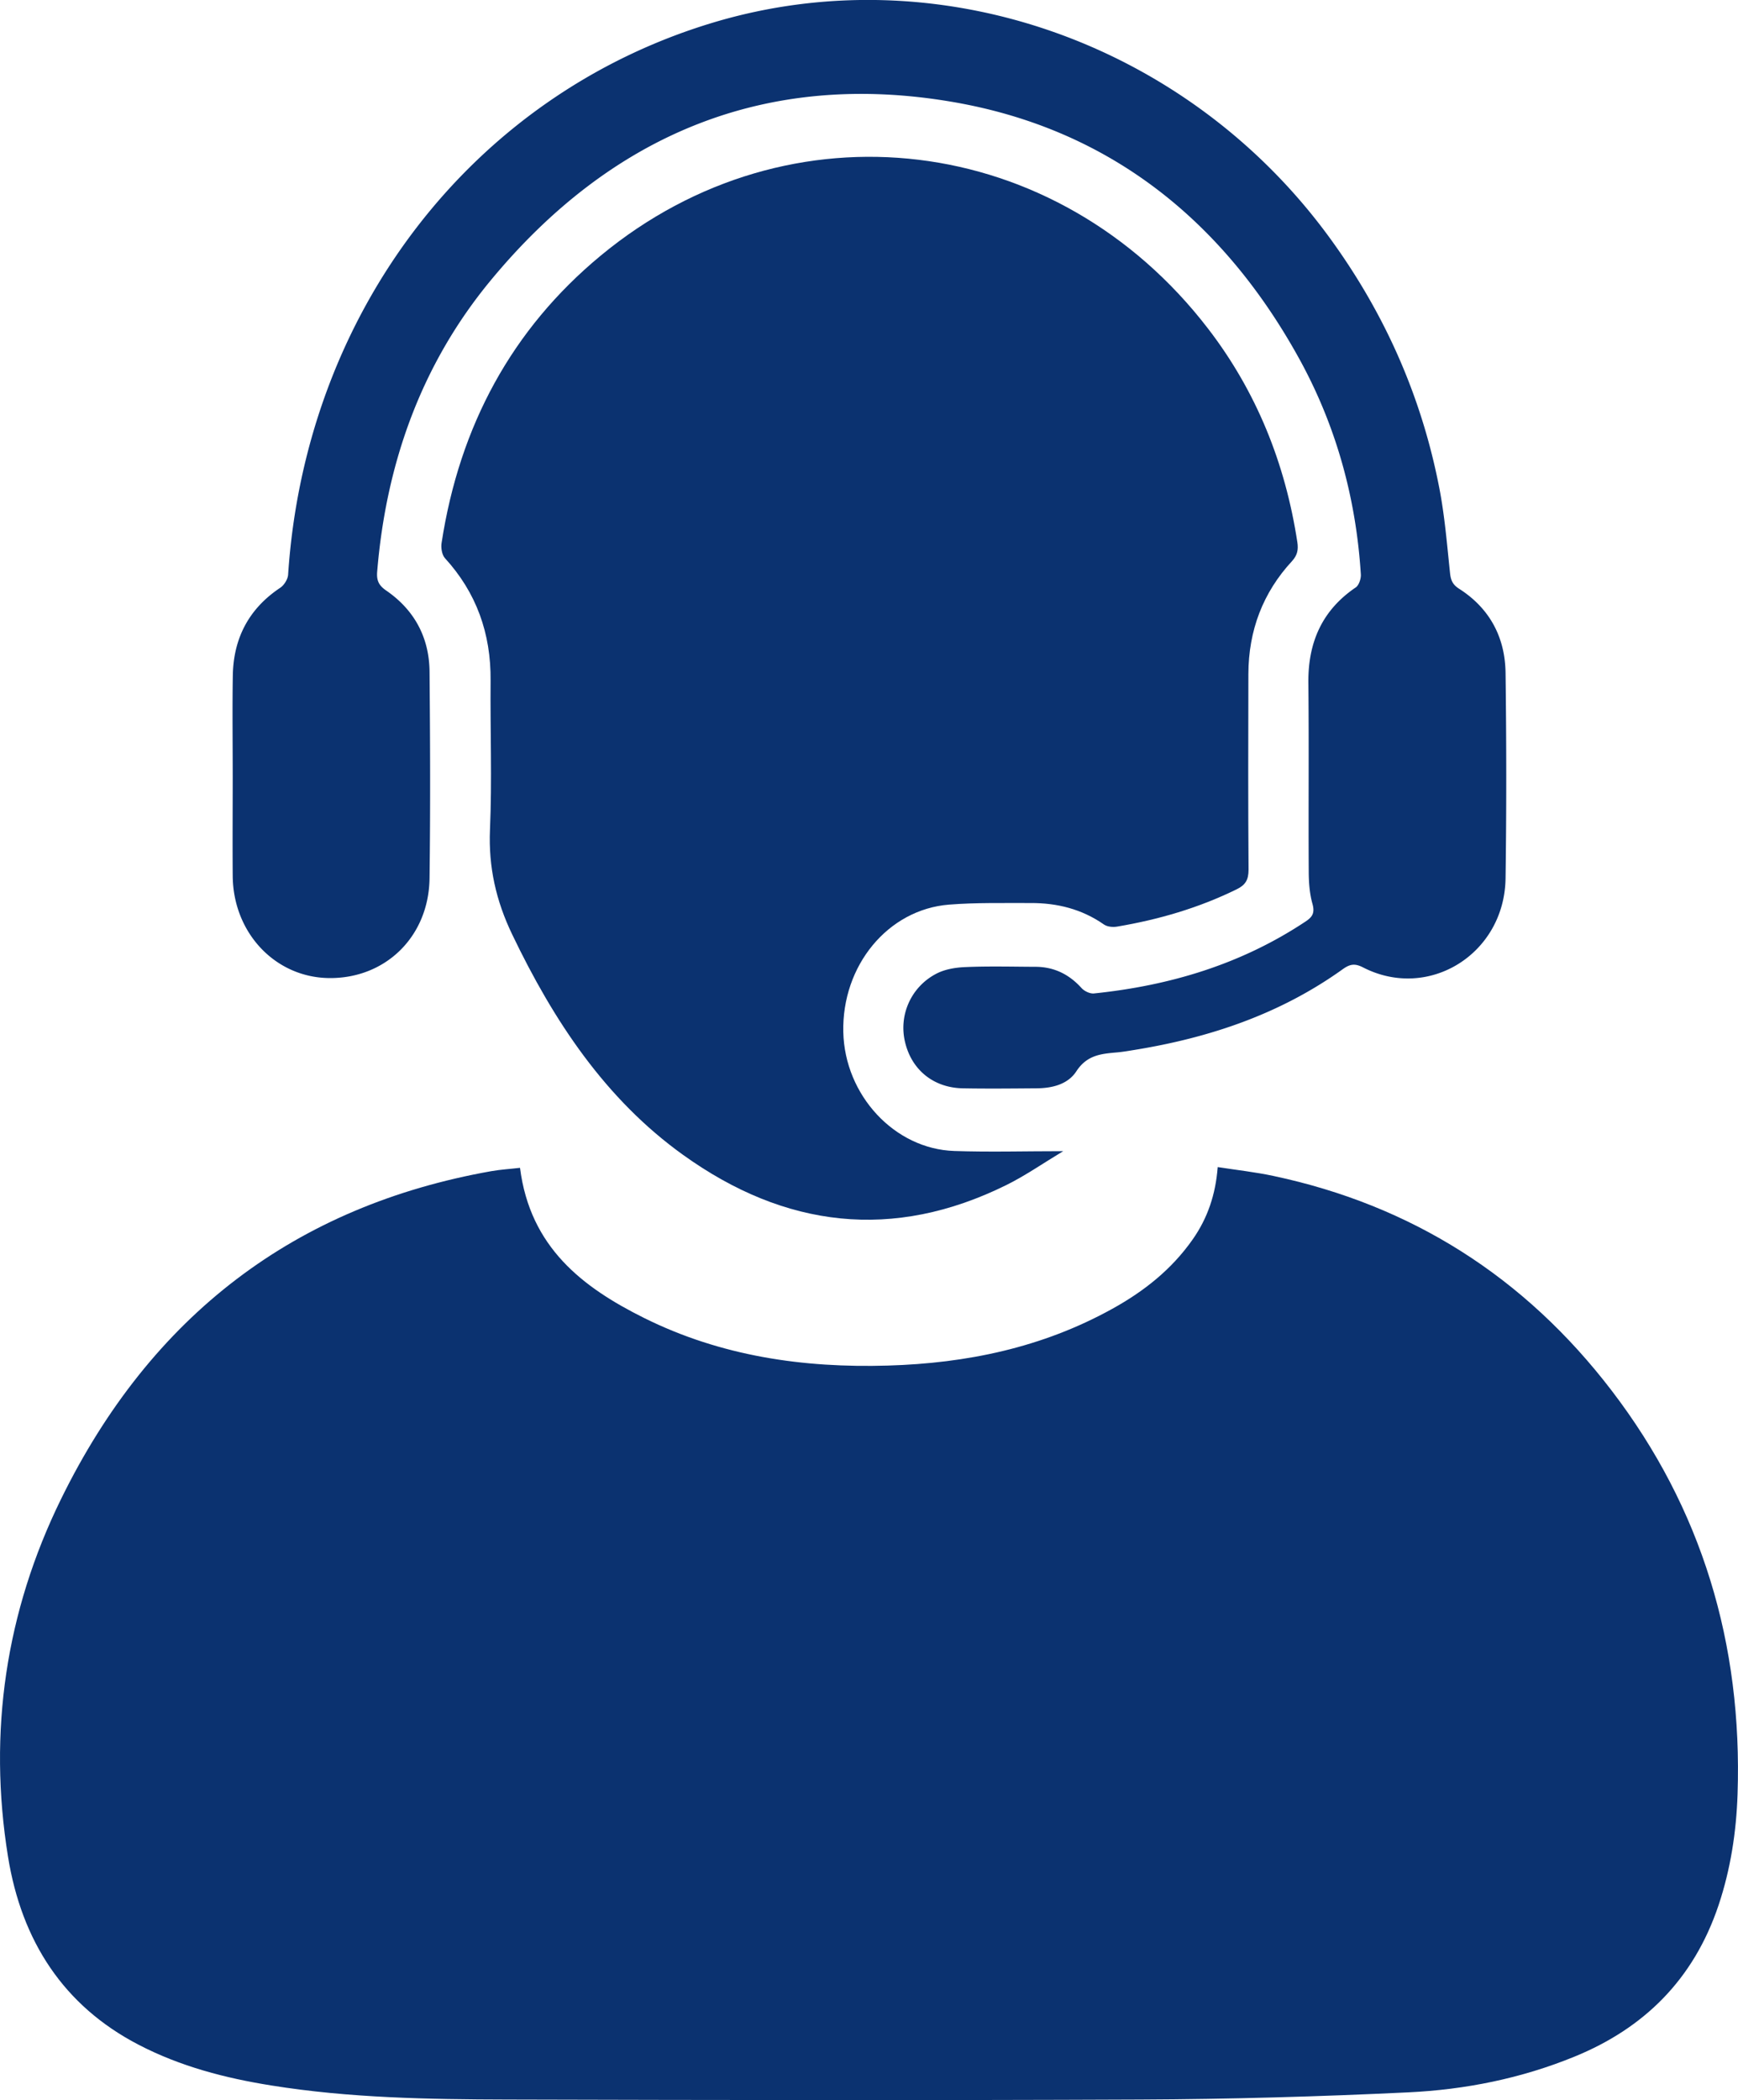 <svg xmlns="http://www.w3.org/2000/svg" width="125" height="151" fill="none"><path fill="#0B3270" d="M37.4 83.972c.727 5.724 4.513 8.603 8.93 10.799 5.539 2.751 11.46 3.602 17.534 3.42 5.647-.166 11.084-1.285 16.125-4.076 2.257-1.245 4.27-2.819 5.8-5.008 1.058-1.513 1.638-3.2 1.791-5.188 1.383.214 2.722.361 4.029.642 9.859 2.096 18.024 7.21 24.321 15.452 6.457 8.449 9.401 18.176 9.038 29.001-.089 2.719-.503 5.396-1.364 7.974-1.797 5.362-5.373 8.85-10.344 10.886-3.856 1.58-7.884 2.383-11.983 2.577-6.418.308-12.843.489-19.26.516-15.183.066-30.359.04-45.54 0-5.667-.014-11.34-.108-16.96-1.011-3.315-.529-6.547-1.366-9.568-2.939-5.366-2.792-8.394-7.432-9.375-13.524-1.447-8.977-.147-17.607 3.798-25.667C10.88 94.53 21.294 86.704 35.33 84.213c.682-.12 1.383-.16 2.065-.24h.007Z"/><path fill="#0B3270" d="M76.458 82.78c-1.427.858-2.702 1.748-4.079 2.43-8.139 4.024-15.921 3.094-23.25-2.168-5.572-3.997-9.3-9.607-12.296-15.86-1.153-2.404-1.708-4.827-1.593-7.538.153-3.562.013-7.13.044-10.699.032-3.407-1.026-6.34-3.282-8.81-.217-.234-.3-.75-.242-1.098 1.294-8.415 5.06-15.371 11.44-20.653 13.576-11.24 32.825-8.904 43.698 5.262 3.455 4.499 5.545 9.654 6.412 15.358.077.522 0 .917-.382 1.339-2.09 2.256-3.136 4.987-3.142 8.134-.013 4.686-.02 9.372.012 14.059 0 .73-.223 1.098-.847 1.405-2.741 1.346-5.622 2.183-8.598 2.685-.306.054-.701.02-.95-.147-1.6-1.118-3.378-1.553-5.265-1.547-1.956.007-3.926-.04-5.876.114-4.41.348-7.719 4.392-7.61 9.165.102 4.533 3.677 8.409 7.98 8.55 2.542.087 5.086.013 7.826.013v.007Z"/><path fill="#0B3270" d="M16.737 55.747c0-2.39-.032-4.773.007-7.163.044-2.738 1.191-4.84 3.41-6.32.273-.18.541-.603.567-.93 1.243-18.887 13.238-34.492 30.536-39.7 16.132-4.86 34.003 1.345 44.29 15.35 3.971 5.41 6.68 11.428 7.974 18.123.389 2.015.554 4.077.771 6.126.057.522.21.817.644 1.098 2.154 1.372 3.314 3.434 3.346 6.059.064 4.92.07 9.848 0 14.768-.077 5.43-5.526 8.824-10.242 6.407-.6-.308-.95-.248-1.48.134-4.518 3.234-9.585 4.92-14.94 5.791-.413.067-.828.14-1.248.18-1.135.101-2.18.168-2.958 1.36-.618.95-1.752 1.218-2.868 1.225-1.765.013-3.537.033-5.303 0-2.103-.04-3.677-1.326-4.149-3.32a4.377 4.377 0 0 1 2.174-4.881c.637-.355 1.44-.489 2.173-.516 1.683-.073 3.365-.026 5.048-.02 1.3.007 2.384.522 3.289 1.52.21.234.618.428.911.395 5.424-.562 10.561-2.082 15.214-5.175.484-.322.676-.61.49-1.272-.21-.75-.267-1.567-.267-2.357-.026-4.512.02-9.017-.026-13.53-.031-2.959 1.027-5.248 3.41-6.862.224-.154.383-.623.364-.93-.344-5.497-1.778-10.665-4.392-15.439-5.615-10.23-13.952-16.67-25.042-18.55-13.25-2.25-24.41 2.242-33.194 12.9-4.914 5.965-7.476 13.048-8.12 20.901-.05.636.128.984.644 1.34 1.989 1.365 3.098 3.326 3.123 5.83.045 4.954.064 9.902 0 14.856-.05 4.197-3.161 7.223-7.221 7.183-3.87-.04-6.903-3.24-6.935-7.344-.019-2.417 0-4.833 0-7.25v.013Z"/></svg>
